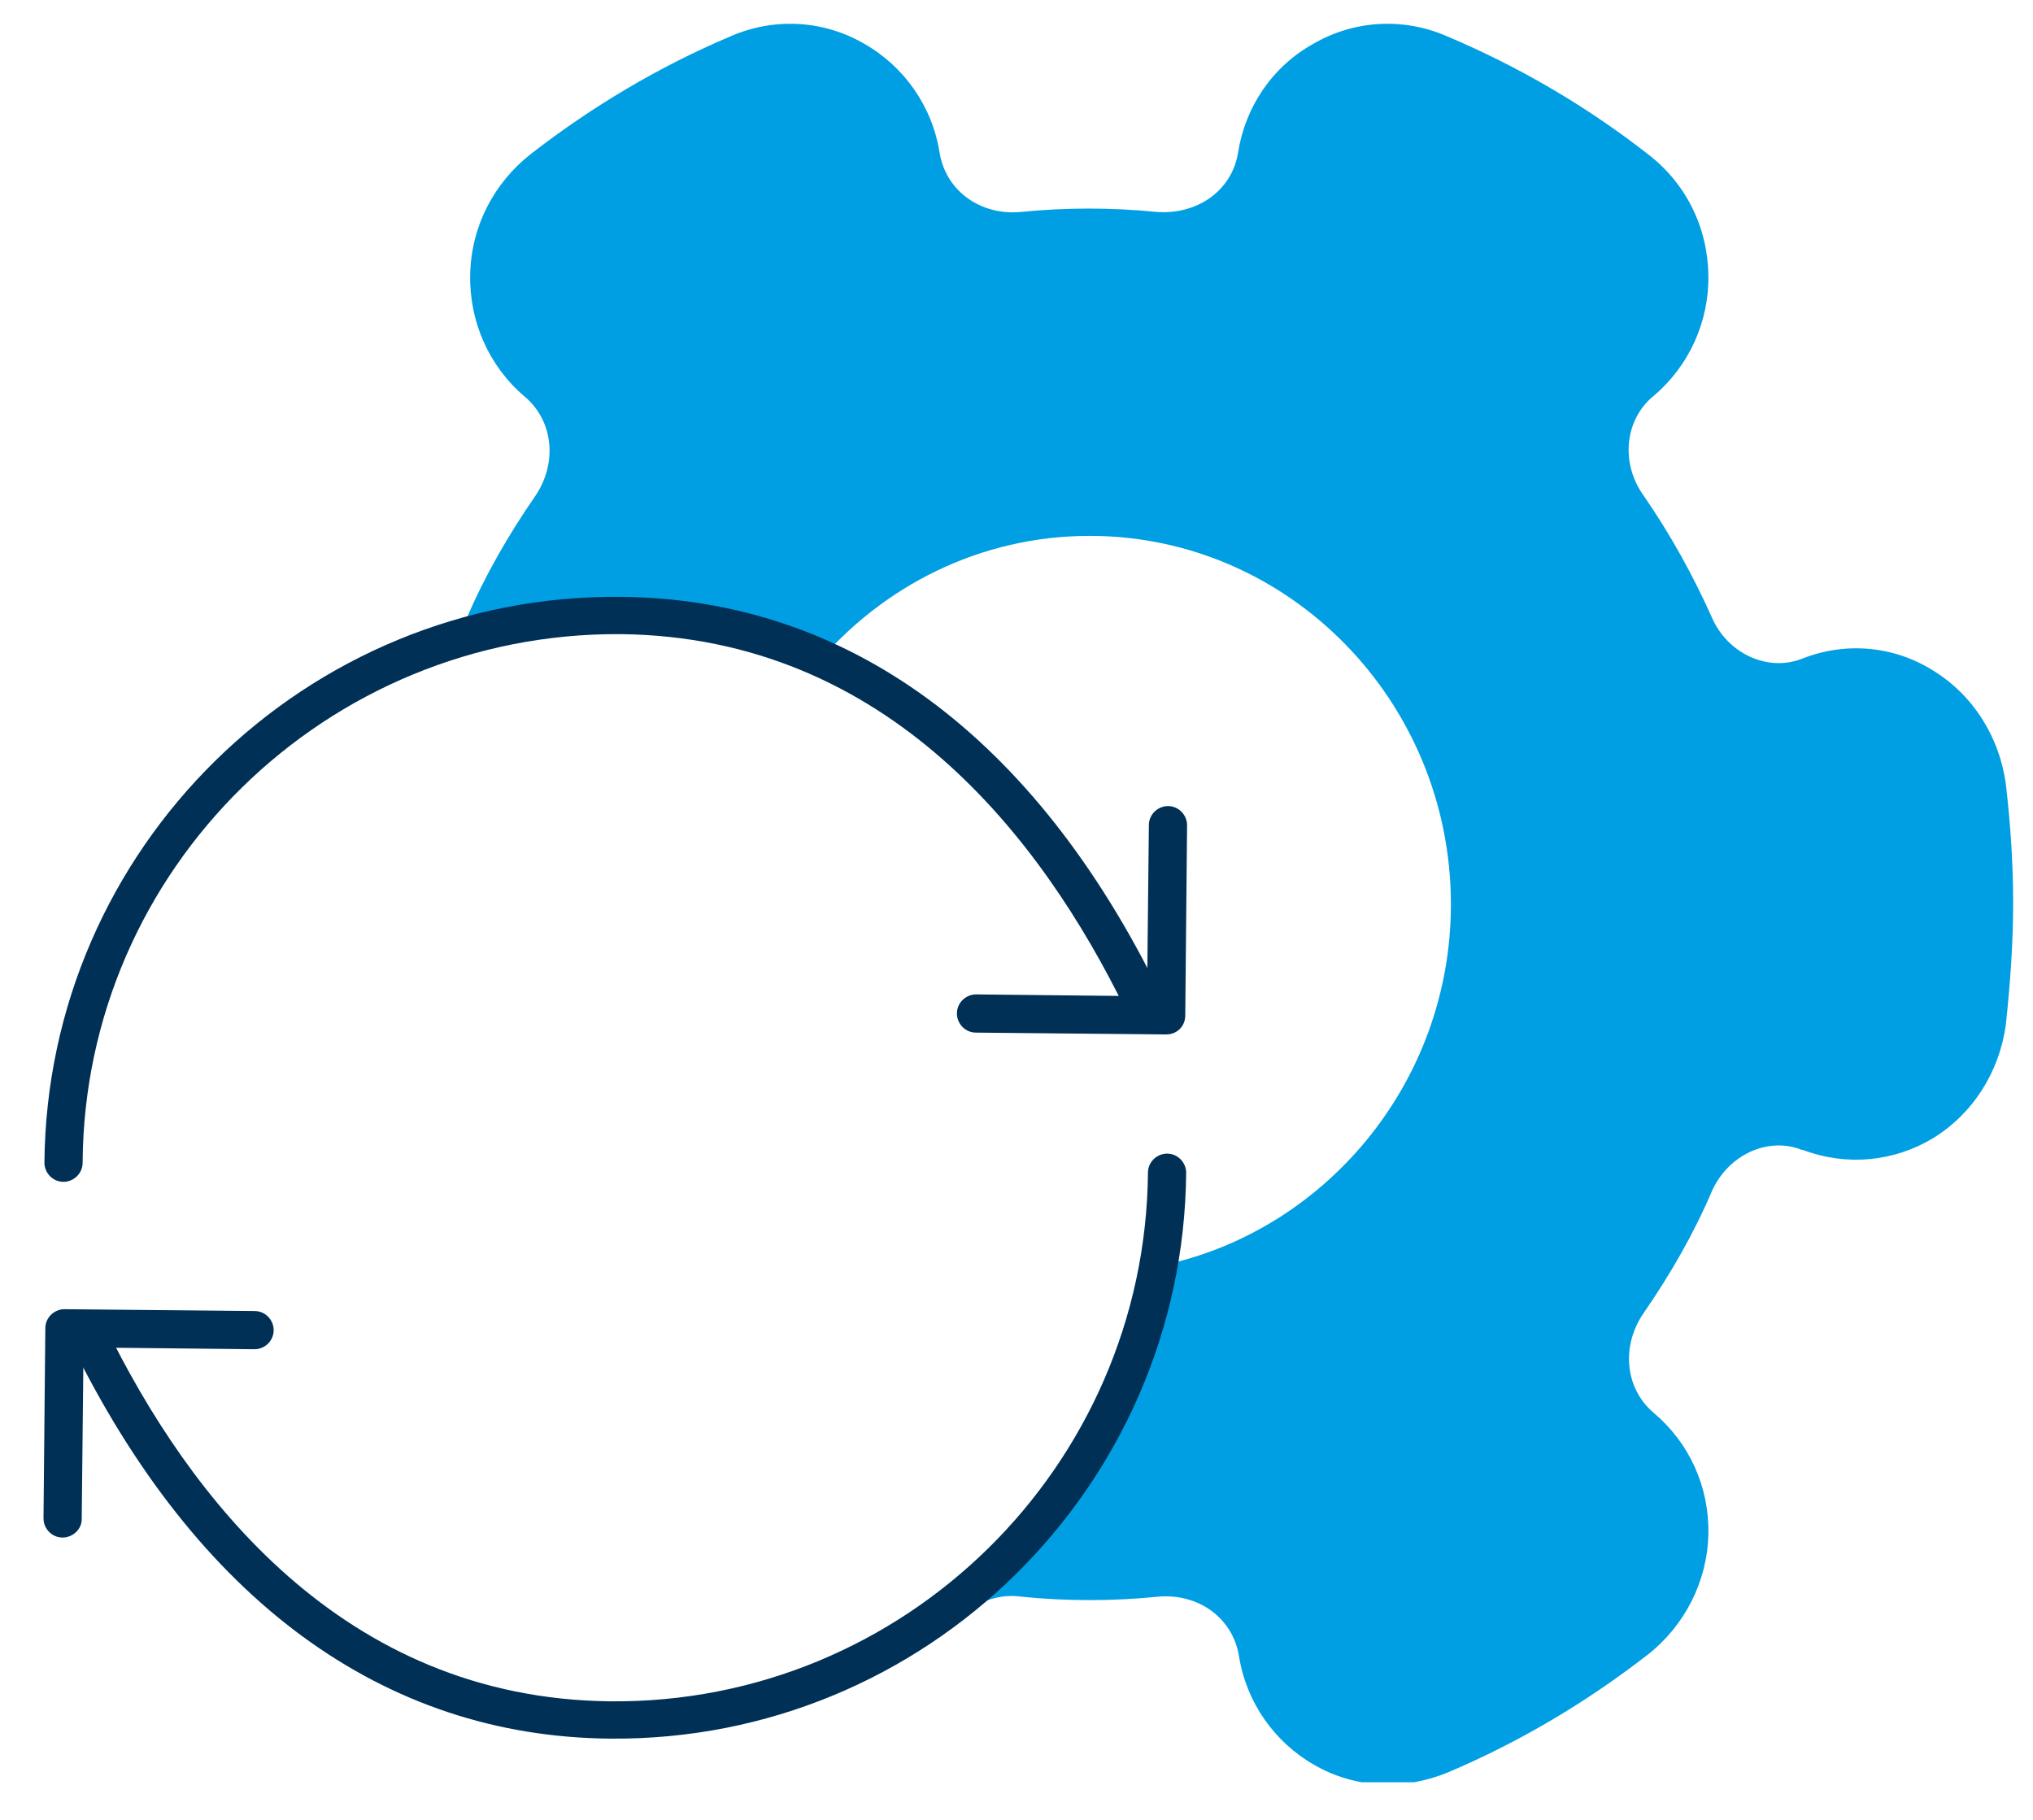 <?xml version="1.0" encoding="utf-8"?>
<svg xmlns="http://www.w3.org/2000/svg" xmlns:xlink="http://www.w3.org/1999/xlink" version="1.1" id="Ebene_1" x="0px" y="0px" viewBox="0 0 222.9 200" style="enable-background:new 0 0 222.9 200;" xml:space="preserve" width="200" height="179">
<style type="text/css">
	.st0{clip-path:url(#SVGID_00000170275394188113817270000003543358516921306000_);fill:#009FE3;}
	.st1{clip-path:url(#SVGID_00000170275394188113817270000003543358516921306000_);fill:#003056;}
</style>
<g>
	<defs>
		<rect id="SVGID_1_" x="4.5" y="2.6" width="216.5" height="193.3"/>
	</defs>
	<clipPath id="SVGID_00000096769782908234585870000013469734793885150867_">
		<use xlink:href="#SVGID_1_" style="overflow:visible;"/>
	</clipPath>
	<path style="clip-path:url(#SVGID_00000096769782908234585870000013469734793885150867_);fill:#009FE3;" d="M221,99.2   c0-4.3-0.3-8.7-0.8-13c-0.7-5.2-3.6-9.8-8-12.5c-4.3-2.7-9.6-3.2-14.4-1.3c-3.8,1.5-8.2-0.6-9.9-4.5c-2.1-4.7-4.6-9.2-7.5-13.4   c-2.6-3.6-2.1-8.4,1.1-11c3.9-3.3,6.1-8.2,6-13.3c-0.1-5.3-2.5-10.1-6.7-13.3C174,11.6,166.6,7.3,158.8,4   c-4.8-2.1-10.2-1.8-14.7,0.8c-4.5,2.5-7.5,6.9-8.3,12c-0.7,4.2-4.5,6.8-8.9,6.5c-4.9-0.5-10.1-0.5-15,0c-4.4,0.4-8.2-2.3-8.9-6.5   c-0.8-5.1-3.9-9.5-8.3-12C90.2,2.2,84.8,1.9,80,4c-7.8,3.3-15.2,7.7-21.9,12.9c-4.1,3.2-6.6,8-6.7,13.3c-0.1,5.2,2.1,10.1,6,13.4   c3.2,2.7,3.6,7.4,1.1,11c-2.9,4.2-5.5,8.7-7.5,13.4c-0.6,1.3-1.4,2.2-2.4,3c5.5-1.6,11.4-2.5,17.5-2.5c8.2,0,16.1,1.6,23.3,4.6   c7.3-8.7,18.1-14.2,30.1-14.2c21.9,0,39.7,18.2,39.7,40.5c0,19.7-14,36.2-32.3,39.8c-2.2,14.7-9.6,27.8-20.4,37.1   c0,0.2,0,0.4,0,0.5c1.5-1,3.4-1.6,5.5-1.3c4.9,0.5,10.1,0.5,15,0c4.4-0.4,8.2,2.3,8.9,6.5c0.8,5.1,3.9,9.5,8.3,12   c4.5,2.6,9.9,2.8,14.7,0.8c7.8-3.3,15.2-7.7,21.9-12.9c4.1-3.2,6.6-8.1,6.7-13.3c0.1-5.2-2.1-10-6-13.3c-3.2-2.7-3.6-7.4-1.1-11   c2.9-4.2,5.5-8.7,7.5-13.4c1.8-4,6.2-6,9.9-4.5l0.1,0c4.8,1.8,10,1.3,14.3-1.3c4.4-2.7,7.3-7.3,8-12.5   C220.7,107.9,221,103.6,221,99.2"/>
	<path style="clip-path:url(#SVGID_00000096769782908234585870000013469734793885150867_);fill:#003056;" d="M6.7,129.9   c-1.2,0-2.1-1-2.1-2.1c0.3-34.6,28.7-62.5,63.3-62.2c25,0.2,45.5,15.3,59.3,43.5c0.5,1,0.1,2.3-1,2.8c-1,0.5-2.3,0.1-2.8-1   c-9.1-18.6-26-40.9-55.5-41.2C35.6,69.5,9,95.5,8.8,127.8C8.8,129,7.8,129.9,6.7,129.9"/>
	<path style="clip-path:url(#SVGID_00000096769782908234585870000013469734793885150867_);fill:#003056;" d="M127.9,113.7l-20.9-0.2   c-1.2,0-2.1-1-2.1-2.1c0-1.2,1-2.1,2.1-2.1l18.8,0.2l0.2-18.8c0-1.2,1-2.1,2.1-2.1c1.2,0,2.1,1,2.1,2.1l-0.2,20.9   C130,112.8,129.1,113.7,127.9,113.7"/>
	<path style="clip-path:url(#SVGID_00000096769782908234585870000013469734793885150867_);fill:#003056;" d="M66.8,191.1   c-25-0.2-45.5-15.3-59.3-43.5c-0.5-1-0.1-2.3,1-2.8c1-0.5,2.3-0.1,2.8,1c9.1,18.6,26,40.9,55.5,41.2c32.3,0.3,58.8-25.8,59.1-58.1   c0-1.2,1-2.1,2.1-2.1c1.2,0,2.1,1,2.1,2.1C129.8,163.5,101.4,191.4,66.8,191.1"/>
	<path style="clip-path:url(#SVGID_00000096769782908234585870000013469734793885150867_);fill:#003056;" d="M6.6,169   c-1.2,0-2.1-1-2.1-2.1L4.7,146c0-1.2,1-2.1,2.1-2.1l20.9,0.2c1.2,0,2.1,1,2.1,2.1c0,1.2-1,2.1-2.1,2.1l-18.8-0.2L8.7,167   C8.7,168.1,7.7,169,6.6,169"/>
</g>
</svg>
